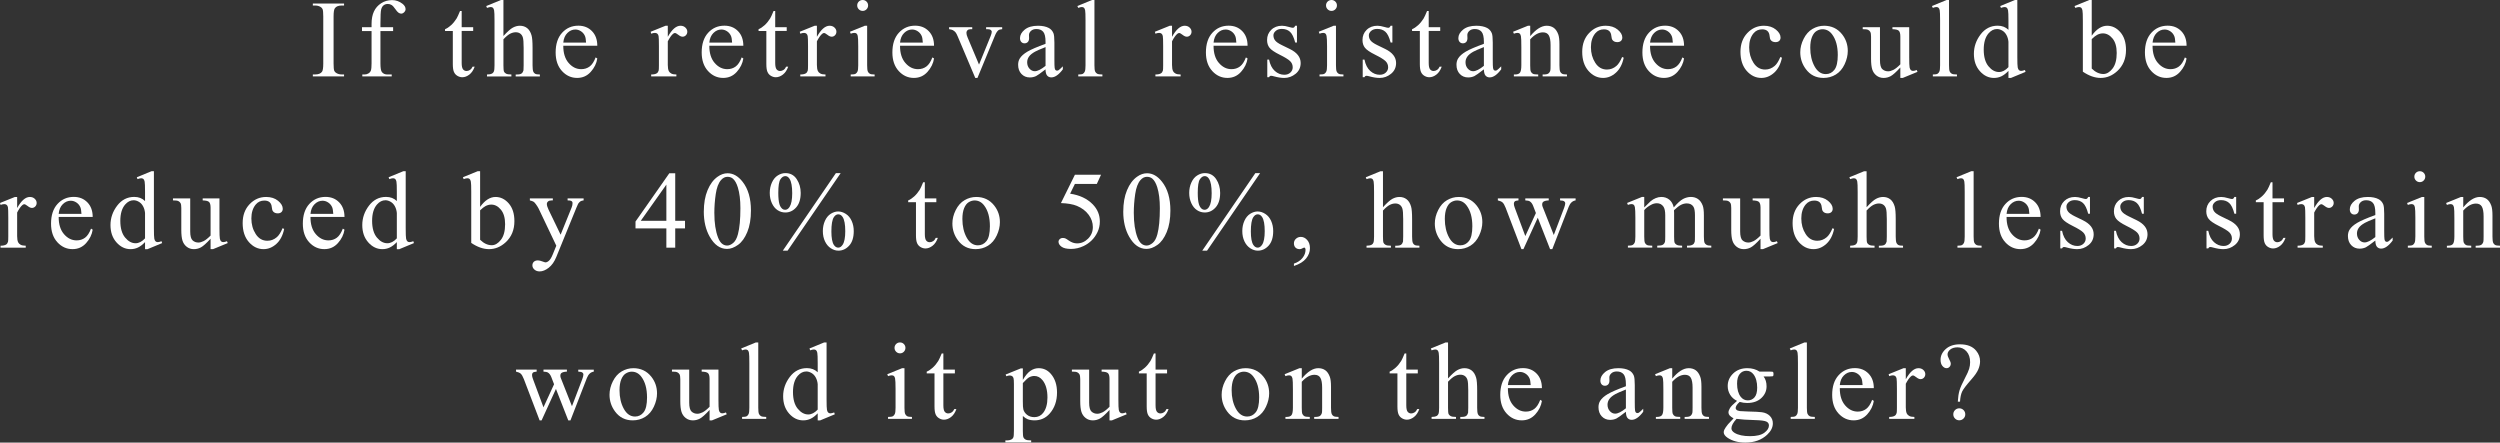 <?xml version="1.0" encoding="UTF-8"?>
<svg xmlns="http://www.w3.org/2000/svg" version="1.1" viewBox="0 0 408.837 72.383">
  <rect x="0" y="0" width="408.837" height="72.383" fill="#333333" stroke="none"/>
  <!-- Generator: Adobe Illustrator 28.7.10, SVG Export Plug-In . SVG Version: 1.2.0 Build 236)  -->
  <g>
    <g id="_レイヤー_1" data-name="レイヤー_1">
      <g>
        <path d="M56.266,12.173v.325h-5.106v-.325h.422c.492,0,.85-.144,1.072-.431.141-.188.211-.639.211-1.354V2.689c0-.604-.038-1.002-.114-1.195-.059-.146-.179-.272-.36-.378-.258-.141-.527-.211-.809-.211h-.422v-.325h5.106v.325h-.431c-.486,0-.841.144-1.063.431-.146.188-.22.639-.22,1.354v7.699c0,.604.038,1.002.114,1.195.059.146.182.272.369.378.252.141.519.211.8.211h.431Z" fill="#fff"/>
        <path d="M62.214,5.08v5.291c0,.75.082,1.225.246,1.424.217.258.507.387.87.387h.729v.316h-4.808v-.316h.36c.234,0,.448-.059.642-.176s.327-.275.4-.475.11-.586.11-1.16v-5.291h-1.564v-.633h1.564v-.527c0-.803.129-1.482.387-2.039s.652-1.007,1.182-1.35,1.126-.514,1.789-.514c.615,0,1.181.199,1.696.598.34.264.51.56.51.888,0,.176-.076.341-.229.496-.152.155-.316.233-.492.233-.135,0-.277-.049-.426-.146s-.333-.304-.549-.624c-.217-.319-.416-.534-.598-.646s-.384-.167-.606-.167c-.27,0-.498.071-.686.215-.188.144-.322.366-.404.668-.082.302-.123,1.08-.123,2.334v.58h2.074v.633h-2.074Z" fill="#fff"/>
        <path d="M75.5,1.802v2.646h1.881v.615h-1.881v5.221c0,.521.075.873.224,1.055s.341.272.576.272c.193,0,.381-.061.562-.181.182-.12.322-.297.422-.531h.343c-.205.574-.495,1.006-.87,1.296s-.762.436-1.16.436c-.27,0-.533-.075-.791-.225s-.448-.363-.571-.642c-.123-.278-.185-.707-.185-1.287v-5.414h-1.274v-.29c.322-.129.652-.348.989-.655s.637-.672.901-1.094c.135-.223.322-.63.562-1.222h.272Z" fill="#fff"/>
        <path d="M82.328,0v5.889c.65-.715,1.166-1.174,1.547-1.376s.762-.303,1.143-.303c.457,0,.85.126,1.178.378s.571.647.729,1.187c.111.375.167,1.061.167,2.057v2.848c0,.51.041.858.123,1.046.059.141.158.252.299.334s.398.123.773.123v.316h-3.955v-.316h.185c.375,0,.636-.058.782-.172s.249-.282.308-.505c.018-.094.026-.369.026-.826v-2.848c0-.879-.045-1.456-.136-1.731s-.236-.482-.435-.62c-.199-.137-.439-.206-.721-.206-.287,0-.586.076-.896.229s-.683.46-1.116.923v4.254c0,.551.031.894.092,1.028s.176.247.343.338c.167.091.456.137.866.137v.316h-3.99v-.316c.357,0,.639-.056.844-.167.117-.059.211-.17.281-.334s.105-.498.105-1.002V3.393c0-.92-.022-1.485-.066-1.696s-.111-.354-.202-.431-.212-.114-.365-.114c-.123,0-.322.047-.598.141l-.123-.308,2.408-.984h.404Z" fill="#fff"/>
        <path d="M92.117,7.479c-.006,1.195.284,2.133.87,2.812s1.274,1.02,2.065,1.02c.527,0,.986-.146,1.375-.436s.716-.786.98-1.489l.272.176c-.123.803-.48,1.533-1.072,2.192s-1.333.989-2.224.989c-.967,0-1.794-.377-2.483-1.13-.688-.752-1.033-1.765-1.033-3.036,0-1.377.353-2.451,1.059-3.222.706-.77,1.592-1.155,2.659-1.155.902,0,1.644.297,2.224.892.58.595.87,1.391.87,2.387h-5.563ZM92.117,6.97h3.727c-.029-.516-.091-.879-.185-1.09-.146-.328-.365-.586-.655-.773s-.593-.281-.91-.281c-.486,0-.921.188-1.305.566s-.608.904-.672,1.578Z" fill="#fff"/>
        <path d="M109.208,4.21v1.811c.674-1.207,1.365-1.811,2.074-1.811.322,0,.589.098.8.294.211.197.316.424.316.682,0,.229-.076.422-.229.58s-.334.237-.545.237c-.205,0-.435-.102-.69-.304s-.444-.303-.567-.303c-.105,0-.22.059-.343.176-.264.24-.536.636-.817,1.187v3.858c0,.445.056.782.167,1.011.076.158.211.29.404.396s.472.158.835.158v.316h-4.122v-.316c.41,0,.715-.064.914-.193.146-.094.249-.243.308-.448.029-.1.044-.384.044-.853v-3.12c0-.938-.019-1.496-.057-1.675-.038-.179-.108-.309-.211-.391s-.23-.123-.382-.123c-.182,0-.387.044-.615.132l-.088-.316,2.435-.984h.369Z" fill="#fff"/>
        <path d="M116,7.479c-.006,1.195.284,2.133.87,2.812s1.274,1.02,2.065,1.02c.527,0,.986-.146,1.375-.436s.716-.786.98-1.489l.272.176c-.123.803-.48,1.533-1.072,2.192s-1.333.989-2.224.989c-.967,0-1.794-.377-2.483-1.13-.688-.752-1.033-1.765-1.033-3.036,0-1.377.353-2.451,1.059-3.222.706-.77,1.592-1.155,2.659-1.155.902,0,1.644.297,2.224.892.58.595.87,1.391.87,2.387h-5.563ZM116,6.97h3.727c-.029-.516-.091-.879-.185-1.09-.146-.328-.365-.586-.655-.773s-.593-.281-.91-.281c-.486,0-.921.188-1.305.566s-.608.904-.672,1.578Z" fill="#fff"/>
        <path d="M126.774,1.802v2.646h1.881v.615h-1.881v5.221c0,.521.075.873.224,1.055s.341.272.576.272c.193,0,.381-.061.562-.181.182-.12.322-.297.422-.531h.343c-.205.574-.495,1.006-.87,1.296s-.762.436-1.16.436c-.27,0-.533-.075-.791-.225s-.448-.363-.571-.642c-.123-.278-.185-.707-.185-1.287v-5.414h-1.274v-.29c.322-.129.652-.348.989-.655s.637-.672.901-1.094c.135-.223.322-.63.562-1.222h.272Z" fill="#fff"/>
        <path d="M133.592,4.21v1.811c.674-1.207,1.365-1.811,2.074-1.811.322,0,.589.098.8.294.211.197.316.424.316.682,0,.229-.076.422-.229.58s-.334.237-.545.237c-.205,0-.435-.102-.69-.304s-.444-.303-.567-.303c-.105,0-.22.059-.343.176-.264.24-.536.636-.817,1.187v3.858c0,.445.056.782.167,1.011.076.158.211.29.404.396s.472.158.835.158v.316h-4.122v-.316c.41,0,.715-.064.914-.193.146-.094.249-.243.308-.448.029-.1.044-.384.044-.853v-3.12c0-.938-.019-1.496-.057-1.675-.038-.179-.108-.309-.211-.391s-.23-.123-.382-.123c-.182,0-.387.044-.615.132l-.088-.316,2.435-.984h.369Z" fill="#fff"/>
        <path d="M141.808,4.21v6.469c0,.504.037.839.11,1.006s.182.292.325.374.406.123.787.123v.316h-3.911v-.316c.393,0,.656-.038.791-.114s.242-.202.321-.378.119-.513.119-1.011v-3.103c0-.873-.026-1.438-.079-1.696-.041-.188-.105-.318-.193-.392-.088-.073-.208-.109-.36-.109-.164,0-.363.044-.598.132l-.123-.316,2.426-.984h.387ZM141.079,0c.246,0,.456.086.628.259.173.173.259.383.259.629s-.086.457-.259.633-.382.264-.628.264-.457-.088-.633-.264-.264-.387-.264-.633.086-.456.259-.629c.173-.172.385-.259.637-.259Z" fill="#fff"/>
        <path d="M147.186,7.479c-.006,1.195.284,2.133.87,2.812s1.274,1.02,2.065,1.02c.527,0,.986-.146,1.375-.436s.716-.786.98-1.489l.272.176c-.123.803-.48,1.533-1.072,2.192s-1.333.989-2.224.989c-.967,0-1.794-.377-2.483-1.13-.688-.752-1.033-1.765-1.033-3.036,0-1.377.353-2.451,1.059-3.222.706-.77,1.592-1.155,2.659-1.155.902,0,1.644.297,2.224.892.58.595.87,1.391.87,2.387h-5.563ZM147.186,6.97h3.727c-.029-.516-.091-.879-.185-1.09-.146-.328-.365-.586-.655-.773s-.593-.281-.91-.281c-.486,0-.921.188-1.305.566s-.608.904-.672,1.578Z" fill="#fff"/>
        <path d="M155.208,4.447h3.788v.325h-.246c-.229,0-.403.056-.523.167s-.18.261-.18.448c0,.205.062.448.185.729l1.872,4.447,1.881-4.614c.135-.328.202-.577.202-.747,0-.082-.023-.149-.07-.202-.064-.088-.146-.148-.246-.181-.1-.032-.302-.048-.606-.048v-.325h2.628v.325c-.305.023-.516.085-.633.185-.205.176-.39.469-.554.879l-2.856,6.908h-.36l-2.874-6.794c-.129-.316-.252-.544-.369-.682-.117-.137-.267-.253-.448-.347-.1-.053-.296-.103-.589-.149v-.325Z" fill="#fff"/>
        <path d="M170.983,11.338c-.826.639-1.345,1.008-1.556,1.107-.316.146-.653.22-1.011.22-.557,0-1.015-.19-1.375-.571s-.541-.882-.541-1.503c0-.393.088-.732.264-1.02.24-.398.658-.773,1.252-1.125s1.583-.779,2.966-1.283v-.316c0-.803-.127-1.354-.382-1.652s-.625-.448-1.112-.448c-.369,0-.662.1-.879.299-.223.199-.334.428-.334.686l.018.51c0,.27-.069.478-.207.624s-.318.22-.541.22c-.217,0-.394-.076-.532-.229s-.207-.36-.207-.624c0-.504.258-.967.773-1.389s1.239-.633,2.171-.633c.715,0,1.301.12,1.758.36.346.182.601.466.765.853.105.252.158.768.158,1.547v2.733c0,.768.015,1.238.044,1.41.029.173.078.289.145.348s.145.088.233.088c.094,0,.176-.021.246-.062.123-.076.36-.29.712-.642v.492c-.656.879-1.283,1.318-1.881,1.318-.287,0-.516-.1-.686-.299-.17-.199-.258-.539-.264-1.02ZM170.983,10.767v-3.067c-.885.352-1.456.601-1.714.747-.463.258-.794.527-.993.809s-.299.589-.299.923c0,.422.126.772.378,1.05.252.278.542.418.87.418.445,0,1.031-.293,1.758-.879Z" fill="#fff"/>
        <path d="M178.979,0v10.679c0,.504.037.838.11,1.002s.186.289.338.373c.152.085.437.128.853.128v.316h-3.946v-.316c.369,0,.621-.038.756-.114s.24-.202.316-.378.114-.513.114-1.011V3.366c0-.908-.021-1.467-.062-1.675-.041-.208-.107-.35-.198-.426s-.207-.114-.347-.114c-.152,0-.346.047-.58.141l-.149-.308,2.399-.984h.396Z" fill="#fff"/>
        <path d="M191.667,4.21v1.811c.674-1.207,1.365-1.811,2.074-1.811.322,0,.589.098.8.294.211.197.316.424.316.682,0,.229-.076.422-.229.58s-.334.237-.545.237c-.205,0-.435-.102-.69-.304s-.444-.303-.567-.303c-.105,0-.22.059-.343.176-.264.24-.536.636-.817,1.187v3.858c0,.445.056.782.167,1.011.076.158.211.29.404.396s.472.158.835.158v.316h-4.122v-.316c.41,0,.715-.064.914-.193.146-.094.249-.243.308-.448.029-.1.044-.384.044-.853v-3.12c0-.938-.019-1.496-.057-1.675-.038-.179-.108-.309-.211-.391s-.23-.123-.382-.123c-.182,0-.387.044-.615.132l-.088-.316,2.435-.984h.369Z" fill="#fff"/>
        <path d="M198.459,7.479c-.006,1.195.284,2.133.87,2.812s1.274,1.02,2.065,1.02c.527,0,.986-.146,1.375-.436s.716-.786.98-1.489l.272.176c-.123.803-.48,1.533-1.072,2.192s-1.333.989-2.224.989c-.967,0-1.794-.377-2.483-1.13-.688-.752-1.033-1.765-1.033-3.036,0-1.377.353-2.451,1.059-3.222.706-.77,1.592-1.155,2.659-1.155.902,0,1.644.297,2.224.892.58.595.87,1.391.87,2.387h-5.563ZM198.459,6.97h3.727c-.029-.516-.091-.879-.185-1.09-.146-.328-.365-.586-.655-.773s-.593-.281-.91-.281c-.486,0-.921.188-1.305.566s-.608.904-.672,1.578Z" fill="#fff"/>
        <path d="M212.099,4.21v2.742h-.29c-.223-.861-.509-1.447-.857-1.758s-.792-.466-1.331-.466c-.41,0-.741.108-.993.325s-.378.457-.378.721c0,.328.094.609.281.844.182.24.551.495,1.107.765l1.283.624c1.189.58,1.784,1.345,1.784,2.294,0,.732-.277,1.322-.831,1.771s-1.173.673-1.858.673c-.492,0-1.055-.088-1.688-.264-.193-.059-.352-.088-.475-.088-.135,0-.24.076-.316.229h-.29v-2.874h.29c.164.82.478,1.438.94,1.854s.981.624,1.556.624c.404,0,.733-.119.988-.356s.383-.522.383-.856c0-.404-.143-.744-.427-1.02s-.851-.624-1.7-1.046-1.406-.803-1.67-1.143c-.264-.334-.396-.756-.396-1.266,0-.662.227-1.216.681-1.661s1.042-.668,1.763-.668c.316,0,.7.067,1.151.202.299.088.498.132.598.132.094,0,.167-.021.22-.062s.114-.132.185-.272h.29Z" fill="#fff"/>
        <path d="M218.478,4.21v6.469c0,.504.036.839.109,1.006s.182.292.325.374.406.123.787.123v.316h-3.911v-.316c.393,0,.656-.038.791-.114s.241-.202.32-.378.119-.513.119-1.011v-3.103c0-.873-.026-1.438-.079-1.696-.041-.188-.105-.318-.193-.392-.088-.073-.208-.109-.36-.109-.164,0-.363.044-.598.132l-.123-.316,2.426-.984h.387ZM217.748,0c.246,0,.455.086.628.259.173.173.26.383.26.629s-.087.457-.26.633-.382.264-.628.264-.457-.088-.633-.264-.264-.387-.264-.633.086-.456.259-.629c.173-.172.386-.259.638-.259Z" fill="#fff"/>
        <path d="M227.704,4.21v2.742h-.29c-.223-.861-.509-1.447-.857-1.758s-.792-.466-1.331-.466c-.41,0-.741.108-.993.325s-.378.457-.378.721c0,.328.094.609.281.844.182.24.551.495,1.107.765l1.283.624c1.189.58,1.784,1.345,1.784,2.294,0,.732-.277,1.322-.831,1.771s-1.173.673-1.858.673c-.492,0-1.055-.088-1.688-.264-.193-.059-.352-.088-.475-.088-.135,0-.24.076-.316.229h-.29v-2.874h.29c.164.82.478,1.438.94,1.854s.981.624,1.556.624c.404,0,.733-.119.988-.356s.383-.522.383-.856c0-.404-.143-.744-.427-1.02s-.851-.624-1.7-1.046-1.406-.803-1.67-1.143c-.264-.334-.396-.756-.396-1.266,0-.662.227-1.216.681-1.661s1.042-.668,1.763-.668c.316,0,.7.067,1.151.202.299.088.498.132.598.132.094,0,.167-.021.22-.062s.114-.132.185-.272h.29Z" fill="#fff"/>
        <path d="M233.644,1.802v2.646h1.881v.615h-1.881v5.221c0,.521.075.873.225,1.055s.341.272.575.272c.193,0,.381-.061.562-.181.182-.12.322-.297.422-.531h.343c-.205.574-.495,1.006-.87,1.296s-.762.436-1.16.436c-.27,0-.533-.075-.791-.225s-.448-.363-.571-.642c-.123-.278-.185-.707-.185-1.287v-5.414h-1.274v-.29c.322-.129.652-.348.989-.655s.637-.672.9-1.094c.135-.223.322-.63.562-1.222h.272Z" fill="#fff"/>
        <path d="M242.668,11.338c-.826.639-1.345,1.008-1.556,1.107-.316.146-.653.22-1.011.22-.557,0-1.015-.19-1.375-.571s-.541-.882-.541-1.503c0-.393.088-.732.264-1.02.24-.398.658-.773,1.253-1.125s1.583-.779,2.966-1.283v-.316c0-.803-.127-1.354-.382-1.652s-.626-.448-1.112-.448c-.369,0-.662.1-.879.299-.223.199-.334.428-.334.686l.018.51c0,.27-.068.478-.206.624s-.318.22-.541.22c-.217,0-.394-.076-.531-.229s-.207-.36-.207-.624c0-.504.258-.967.773-1.389s1.239-.633,2.171-.633c.715,0,1.301.12,1.758.36.346.182.601.466.765.853.105.252.158.768.158,1.547v2.733c0,.768.015,1.238.044,1.41.029.173.078.289.146.348s.145.088.232.088c.094,0,.176-.021.246-.062.123-.076.36-.29.712-.642v.492c-.656.879-1.283,1.318-1.881,1.318-.287,0-.516-.1-.686-.299-.17-.199-.258-.539-.264-1.02ZM242.668,10.767v-3.067c-.885.352-1.456.601-1.714.747-.463.258-.794.527-.993.809s-.299.589-.299.923c0,.422.126.772.378,1.05.252.278.542.418.87.418.445,0,1.031-.293,1.758-.879Z" fill="#fff"/>
        <path d="M250.243,5.915c.943-1.137,1.843-1.705,2.698-1.705.439,0,.817.109,1.134.329s.568.582.756,1.086c.129.352.193.891.193,1.617v3.437c0,.51.041.855.123,1.037.064.146.168.261.312.343s.409.123.796.123v.316h-3.981v-.316h.167c.375,0,.637-.058.786-.172s.254-.282.312-.505c.023-.088.035-.363.035-.826v-3.296c0-.732-.096-1.265-.286-1.596-.19-.331-.511-.496-.962-.496-.697,0-1.392.381-2.083,1.143v4.245c0,.545.032.882.097,1.011.082.17.194.294.338.373s.436.119.875.119v.316h-3.981v-.316h.176c.41,0,.687-.104.83-.312.144-.208.216-.604.216-1.19v-2.988c0-.967-.022-1.556-.066-1.767s-.111-.354-.202-.431-.212-.114-.364-.114c-.164,0-.36.044-.589.132l-.132-.316,2.426-.984h.378v1.705Z" fill="#fff"/>
        <path d="M265.534,9.439c-.217,1.061-.642,1.876-1.274,2.447s-1.333.857-2.101.857c-.914,0-1.711-.384-2.391-1.151s-1.02-1.805-1.02-3.111c0-1.266.376-2.294,1.129-3.085s1.657-1.187,2.712-1.187c.791,0,1.441.209,1.951.628.51.419.765.854.765,1.306,0,.223-.072.403-.216.54-.144.138-.344.207-.602.207-.346,0-.606-.111-.782-.334-.1-.123-.166-.357-.198-.703s-.15-.609-.355-.791c-.205-.176-.489-.264-.853-.264-.586,0-1.058.217-1.415.65-.475.574-.712,1.333-.712,2.276,0,.961.235,1.809.707,2.544.472.735,1.109,1.104,1.912,1.104.574,0,1.09-.196,1.547-.589.322-.27.636-.759.94-1.468l.255.123Z" fill="#fff"/>
        <path d="M269.839,7.479c-.006,1.195.284,2.133.87,2.812s1.274,1.02,2.065,1.02c.527,0,.985-.146,1.375-.436s.717-.786.98-1.489l.272.176c-.123.803-.48,1.533-1.072,2.192s-1.333.989-2.224.989c-.967,0-1.795-.377-2.483-1.13-.688-.752-1.032-1.765-1.032-3.036,0-1.377.353-2.451,1.059-3.222.706-.77,1.593-1.155,2.659-1.155.902,0,1.644.297,2.224.892.58.595.87,1.391.87,2.387h-5.563ZM269.839,6.97h3.727c-.029-.516-.091-.879-.185-1.09-.146-.328-.365-.586-.655-.773s-.593-.281-.909-.281c-.486,0-.922.188-1.306.566s-.607.904-.672,1.578Z" fill="#fff"/>
        <path d="M291.412,9.439c-.217,1.061-.642,1.876-1.274,2.447s-1.333.857-2.101.857c-.914,0-1.711-.384-2.391-1.151s-1.02-1.805-1.02-3.111c0-1.266.376-2.294,1.129-3.085s1.657-1.187,2.712-1.187c.791,0,1.441.209,1.951.628.51.419.765.854.765,1.306,0,.223-.072.403-.215.54-.145.138-.345.207-.603.207-.346,0-.606-.111-.782-.334-.1-.123-.166-.357-.197-.703-.033-.346-.151-.609-.356-.791-.205-.176-.489-.264-.853-.264-.586,0-1.058.217-1.415.65-.475.574-.712,1.333-.712,2.276,0,.961.235,1.809.707,2.544.472.735,1.109,1.104,1.912,1.104.574,0,1.09-.196,1.547-.589.322-.27.636-.759.94-1.468l.255.123Z" fill="#fff"/>
        <path d="M298.301,4.21c1.219,0,2.197.463,2.936,1.389.627.791.94,1.699.94,2.725,0,.721-.173,1.45-.519,2.188s-.822,1.295-1.428,1.67c-.607.375-1.282.562-2.026.562-1.213,0-2.177-.483-2.892-1.45-.604-.814-.905-1.729-.905-2.742,0-.738.183-1.473.55-2.202.365-.729.848-1.269,1.445-1.617.598-.348,1.23-.522,1.898-.522ZM298.028,4.781c-.311,0-.623.092-.937.276s-.566.509-.76.972-.29,1.058-.29,1.784c0,1.172.233,2.183.698,3.032.467.85,1.08,1.274,1.842,1.274.568,0,1.037-.234,1.406-.703s.554-1.274.554-2.417c0-1.43-.308-2.555-.923-3.375-.416-.562-.946-.844-1.591-.844Z" fill="#fff"/>
        <path d="M312.221,4.447v4.878c0,.932.022,1.501.065,1.709.045.208.115.354.211.436.098.082.21.123.339.123.182,0,.387-.05.615-.149l.123.308-2.408.993h-.396v-1.705c-.691.75-1.219,1.222-1.582,1.415s-.747.29-1.151.29c-.451,0-.843-.131-1.173-.392-.332-.26-.562-.596-.69-1.006s-.193-.99-.193-1.74v-3.595c0-.381-.041-.645-.123-.791s-.204-.26-.364-.339c-.162-.079-.453-.115-.875-.109v-.325h2.821v5.388c0,.75.13,1.242.392,1.477.26.234.575.352.944.352.252,0,.537-.079.856-.237s.699-.46,1.139-.905v-4.562c0-.457-.084-.766-.25-.928-.168-.161-.515-.247-1.042-.259v-.325h2.742Z" fill="#fff"/>
        <path d="M318.732,0v10.679c0,.504.036.838.11,1.002.072.164.186.289.338.373.152.085.437.128.853.128v.316h-3.946v-.316c.369,0,.621-.038.756-.114s.24-.202.316-.378.114-.513.114-1.011V3.366c0-.908-.021-1.467-.062-1.675-.041-.208-.107-.35-.197-.426-.092-.076-.207-.114-.348-.114-.152,0-.346.047-.58.141l-.149-.308,2.399-.984h.396Z" fill="#fff"/>
        <path d="M328.451,11.593c-.393.41-.776.704-1.151.883s-.779.269-1.213.269c-.879,0-1.646-.368-2.303-1.104-.656-.735-.984-1.68-.984-2.834s.363-2.211,1.09-3.169,1.661-1.437,2.804-1.437c.709,0,1.295.226,1.758.677v-1.485c0-.92-.022-1.485-.065-1.696-.045-.211-.113-.354-.207-.431s-.211-.114-.352-.114c-.152,0-.354.047-.606.141l-.114-.308,2.399-.984h.396v9.308c0,.943.021,1.519.066,1.727.043.208.113.354.211.436.096.082.209.123.338.123.158,0,.369-.05.633-.149l.097.308-2.391.993h-.404v-1.151ZM328.451,10.978v-4.148c-.035-.398-.141-.762-.316-1.09s-.409-.576-.698-.743c-.291-.167-.573-.25-.849-.25-.516,0-.976.231-1.38.694-.533.609-.8,1.5-.8,2.672,0,1.184.258,2.09.773,2.72.516.63,1.09.945,1.723.945.533,0,1.049-.267,1.547-.8Z" fill="#fff"/>
        <path d="M342.07,5.836c.779-1.084,1.62-1.626,2.522-1.626.826,0,1.547.353,2.162,1.059.615.707.923,1.672.923,2.896,0,1.43-.475,2.581-1.424,3.454-.814.75-1.723,1.125-2.725,1.125-.469,0-.944-.085-1.429-.255-.482-.17-.977-.425-1.48-.765V3.384c0-.914-.021-1.477-.066-1.688-.043-.211-.112-.354-.206-.431s-.211-.114-.352-.114c-.164,0-.369.047-.615.141l-.123-.308,2.417-.984h.396v5.836ZM342.07,6.398v4.816c.299.293.607.514.927.663s.646.225.98.225c.533,0,1.029-.293,1.49-.879.459-.586.689-1.438.689-2.558,0-1.031-.23-1.824-.689-2.378-.461-.554-.983-.83-1.569-.83-.311,0-.621.079-.932.237-.234.117-.533.352-.896.703Z" fill="#fff"/>
        <path d="M352.018,7.479c-.006,1.195.284,2.133.87,2.812s1.274,1.02,2.065,1.02c.527,0,.985-.146,1.375-.436s.717-.786.98-1.489l.272.176c-.123.803-.48,1.533-1.072,2.192s-1.333.989-2.224.989c-.967,0-1.795-.377-2.482-1.13-.689-.752-1.033-1.765-1.033-3.036,0-1.377.353-2.451,1.059-3.222.706-.77,1.593-1.155,2.659-1.155.902,0,1.644.297,2.224.892.58.595.87,1.391.87,2.387h-5.563ZM352.018,6.97h3.727c-.029-.516-.091-.879-.185-1.09-.146-.328-.364-.586-.655-.773-.289-.188-.593-.281-.909-.281-.486,0-.922.188-1.306.566s-.607.904-.672,1.578Z" fill="#fff"/>
        <path d="M2.804,32.21v1.811c.674-1.207,1.365-1.811,2.074-1.811.322,0,.589.098.8.294.211.197.316.424.316.682,0,.229-.076.422-.229.58s-.334.237-.545.237c-.205,0-.435-.102-.69-.304s-.444-.303-.567-.303c-.105,0-.22.059-.343.176-.264.24-.536.636-.817,1.187v3.858c0,.445.056.782.167,1.011.076.158.211.29.404.396s.472.158.835.158v.316H.088v-.316c.41,0,.715-.064.914-.193.146-.094.249-.243.308-.448.029-.1.044-.384.044-.853v-3.12c0-.938-.019-1.496-.057-1.675-.038-.179-.108-.309-.211-.391s-.23-.123-.382-.123c-.182,0-.387.044-.615.132l-.088-.316,2.435-.984h.369Z" fill="#fff"/>
        <path d="M9.596,35.479c-.006,1.195.284,2.133.87,2.812s1.274,1.02,2.065,1.02c.527,0,.986-.146,1.375-.436s.716-.786.98-1.489l.272.176c-.123.803-.48,1.533-1.072,2.192s-1.333.989-2.224.989c-.967,0-1.794-.377-2.483-1.13s-1.033-1.765-1.033-3.036c0-1.377.353-2.451,1.059-3.222.706-.77,1.592-1.155,2.659-1.155.902,0,1.644.297,2.224.892.58.595.87,1.391.87,2.387h-5.563ZM9.596,34.97h3.727c-.029-.516-.091-.879-.185-1.09-.146-.328-.365-.586-.655-.773s-.593-.281-.91-.281c-.486,0-.921.188-1.305.566s-.608.904-.672,1.578Z" fill="#fff"/>
        <path d="M23.718,39.593c-.393.41-.776.704-1.151.883s-.779.269-1.213.269c-.879,0-1.646-.368-2.303-1.104s-.984-1.68-.984-2.834.363-2.211,1.09-3.169,1.661-1.437,2.804-1.437c.709,0,1.295.226,1.758.677v-1.485c0-.92-.022-1.485-.066-1.696s-.113-.354-.207-.431-.211-.114-.352-.114c-.152,0-.354.047-.606.141l-.114-.308,2.399-.984h.396v9.308c0,.943.022,1.519.066,1.727s.114.354.211.436.209.123.338.123c.158,0,.369-.05.633-.149l.097.308-2.391.993h-.404v-1.151ZM23.718,38.978v-4.148c-.035-.398-.141-.762-.316-1.09s-.409-.576-.699-.743-.573-.25-.848-.25c-.516,0-.976.231-1.38.694-.533.609-.8,1.5-.8,2.672,0,1.184.258,2.09.773,2.72s1.09.945,1.723.945c.533,0,1.049-.267,1.547-.8Z" fill="#fff"/>
        <path d="M35.889,32.447v4.878c0,.932.022,1.501.066,1.709s.114.354.211.436.209.123.338.123c.182,0,.387-.05.615-.149l.123.308-2.408.993h-.396v-1.705c-.691.75-1.219,1.222-1.582,1.415s-.747.29-1.151.29c-.451,0-.842-.131-1.173-.392s-.561-.596-.69-1.006-.193-.99-.193-1.74v-3.595c0-.381-.041-.645-.123-.791s-.204-.26-.365-.339-.453-.115-.875-.109v-.325h2.821v5.388c0,.75.13,1.242.391,1.477s.576.352.945.352c.252,0,.538-.079.857-.237s.699-.46,1.138-.905v-4.562c0-.457-.083-.766-.25-.928-.167-.161-.514-.247-1.042-.259v-.325h2.742Z" fill="#fff"/>
        <path d="M46.47,37.439c-.217,1.061-.642,1.876-1.274,2.447s-1.333.857-2.101.857c-.914,0-1.711-.384-2.391-1.151s-1.02-1.805-1.02-3.111c0-1.266.376-2.294,1.129-3.085s1.657-1.187,2.711-1.187c.791,0,1.441.209,1.951.628.51.419.765.854.765,1.306,0,.223-.072.403-.215.54-.144.138-.344.207-.602.207-.346,0-.606-.111-.782-.334-.1-.123-.166-.357-.198-.703s-.151-.609-.356-.791c-.205-.176-.489-.264-.853-.264-.586,0-1.058.217-1.415.65-.475.574-.712,1.333-.712,2.276,0,.961.236,1.809.708,2.544s1.109,1.104,1.912,1.104c.574,0,1.09-.196,1.547-.589.322-.27.636-.759.94-1.468l.255.123Z" fill="#fff"/>
        <path d="M50.774,35.479c-.006,1.195.284,2.133.87,2.812s1.274,1.02,2.065,1.02c.527,0,.986-.146,1.375-.436s.716-.786.98-1.489l.272.176c-.123.803-.48,1.533-1.072,2.192s-1.333.989-2.224.989c-.967,0-1.794-.377-2.483-1.13s-1.033-1.765-1.033-3.036c0-1.377.353-2.451,1.059-3.222.706-.77,1.592-1.155,2.659-1.155.902,0,1.644.297,2.224.892.58.595.87,1.391.87,2.387h-5.563ZM50.774,34.97h3.727c-.029-.516-.091-.879-.185-1.09-.146-.328-.365-.586-.655-.773s-.593-.281-.91-.281c-.486,0-.921.188-1.305.566s-.608.904-.672,1.578Z" fill="#fff"/>
        <path d="M64.896,39.593c-.393.41-.776.704-1.151.883s-.779.269-1.213.269c-.879,0-1.646-.368-2.303-1.104s-.984-1.68-.984-2.834.363-2.211,1.09-3.169,1.661-1.437,2.804-1.437c.709,0,1.295.226,1.758.677v-1.485c0-.92-.022-1.485-.066-1.696s-.113-.354-.207-.431-.211-.114-.352-.114c-.152,0-.354.047-.606.141l-.114-.308,2.399-.984h.396v9.308c0,.943.022,1.519.066,1.727s.114.354.211.436.209.123.338.123c.158,0,.369-.05.633-.149l.097.308-2.391.993h-.404v-1.151ZM64.896,38.978v-4.148c-.035-.398-.141-.762-.316-1.09s-.409-.576-.699-.743-.573-.25-.848-.25c-.516,0-.976.231-1.38.694-.533.609-.8,1.5-.8,2.672,0,1.184.258,2.09.773,2.72s1.09.945,1.723.945c.533,0,1.049-.267,1.547-.8Z" fill="#fff"/>
        <path d="M78.516,33.836c.779-1.084,1.62-1.626,2.522-1.626.826,0,1.547.353,2.162,1.059.615.707.923,1.672.923,2.896,0,1.43-.475,2.581-1.424,3.454-.814.75-1.723,1.125-2.725,1.125-.469,0-.945-.085-1.428-.255s-.977-.425-1.481-.765v-8.341c0-.914-.022-1.477-.066-1.688s-.113-.354-.207-.431-.211-.114-.352-.114c-.164,0-.369.047-.615.141l-.123-.308,2.417-.984h.396v5.836ZM78.516,34.398v4.816c.299.293.608.514.927.663s.646.225.98.225c.533,0,1.03-.293,1.49-.879s.69-1.438.69-2.558c0-1.031-.23-1.824-.69-2.378s-.983-.83-1.569-.83c-.311,0-.621.079-.932.237-.234.117-.533.352-.896.703Z" fill="#fff"/>
        <path d="M86.653,32.447h3.753v.325h-.185c-.264,0-.461.057-.593.171s-.198.257-.198.427c0,.229.097.545.29.949l1.96,4.061,1.802-4.447c.1-.24.149-.478.149-.712,0-.105-.021-.185-.062-.237-.047-.064-.12-.116-.22-.154-.1-.038-.275-.057-.527-.057v-.325h2.619v.325c-.217.023-.384.07-.501.141s-.246.202-.387.396c-.053.082-.152.308-.299.677l-3.278,8.033c-.316.779-.731,1.368-1.244,1.767s-1.006.598-1.481.598c-.346,0-.63-.1-.853-.299s-.334-.428-.334-.686c0-.246.081-.444.242-.594s.382-.224.664-.224c.193,0,.457.064.791.193.234.088.381.132.439.132.176,0,.368-.091.576-.272s.417-.533.628-1.055l.571-1.397-2.892-6.073c-.088-.182-.229-.407-.422-.677-.146-.205-.267-.343-.36-.413-.135-.094-.352-.176-.65-.246v-.325Z" fill="#fff"/>
        <path d="M112.023,36.104v1.248h-1.6v3.146h-1.45v-3.146h-5.045v-1.125l5.528-7.893h.967v7.77h1.6ZM108.974,36.104v-5.915l-4.184,5.915h4.184Z" fill="#fff"/>
        <path d="M115.098,34.609c0-1.359.205-2.53.615-3.512.41-.981.955-1.712,1.635-2.192.527-.381,1.072-.571,1.635-.571.914,0,1.734.466,2.461,1.397.908,1.154,1.362,2.719,1.362,4.693,0,1.383-.199,2.558-.598,3.524s-.907,1.668-1.525,2.104-1.214.655-1.789.655c-1.137,0-2.083-.671-2.839-2.013-.639-1.131-.958-2.493-.958-4.087ZM116.821,34.829c0,1.641.202,2.979.606,4.017.334.873.832,1.31,1.494,1.31.316,0,.645-.143.984-.427s.598-.76.773-1.428c.27-1.008.404-2.429.404-4.263,0-1.359-.141-2.493-.422-3.401-.211-.674-.483-1.151-.817-1.433-.24-.193-.53-.29-.87-.29-.398,0-.753.179-1.063.536-.422.486-.709,1.251-.861,2.294s-.229,2.071-.229,3.085Z" fill="#fff"/>
        <path d="M128.447,28.308c.791,0,1.405.328,1.841.984s.655,1.409.655,2.259c0,1.02-.246,1.808-.738,2.364s-1.084.835-1.775.835c-.463,0-.888-.128-1.274-.383s-.696-.634-.927-1.138-.347-1.063-.347-1.679.117-1.183.352-1.701.555-.905.962-1.16.825-.382,1.252-.382ZM128.42,28.8c-.299,0-.564.176-.795.527s-.347,1.09-.347,2.215c0,.814.064,1.436.193,1.863.1.322.255.571.466.747.123.105.275.158.457.158.281,0,.521-.152.721-.457.293-.451.439-1.204.439-2.259,0-1.113-.144-1.896-.431-2.347-.188-.299-.422-.448-.703-.448ZM137.482,28.308l-8.684,12.683h-.782l8.684-12.683h.782ZM137.078,34.583c.416,0,.831.132,1.244.396s.732.647.958,1.151.338,1.058.338,1.661c0,1.037-.249,1.829-.747,2.377s-1.087.822-1.767.822c-.428,0-.842-.132-1.244-.396s-.718-.641-.949-1.13-.347-1.047-.347-1.674c0-.615.116-1.178.347-1.688s.548-.891.949-1.143.807-.378,1.217-.378ZM137.086,35.049c-.281,0-.524.158-.729.475-.264.41-.396,1.187-.396,2.329,0,1.049.135,1.781.404,2.197.199.299.439.448.721.448.27,0,.51-.161.721-.483.281-.428.422-1.163.422-2.206,0-1.102-.141-1.872-.422-2.312-.193-.299-.434-.448-.721-.448Z" fill="#fff"/>
        <path d="M151.242,29.802v2.646h1.881v.615h-1.881v5.221c0,.521.075.873.224,1.055s.341.272.576.272c.193,0,.381-.061.562-.181s.322-.297.422-.531h.343c-.205.574-.495,1.006-.87,1.296s-.762.436-1.16.436c-.27,0-.533-.075-.791-.225s-.448-.363-.571-.642-.185-.707-.185-1.287v-5.414h-1.274v-.29c.322-.129.652-.348.989-.655s.637-.672.901-1.094c.135-.223.322-.63.562-1.222h.272Z" fill="#fff"/>
        <path d="M159.643,32.21c1.219,0,2.197.463,2.936,1.389.627.791.94,1.699.94,2.725,0,.721-.173,1.45-.519,2.188s-.822,1.295-1.428,1.67-1.282.562-2.026.562c-1.213,0-2.177-.483-2.892-1.45-.604-.814-.905-1.729-.905-2.742,0-.738.183-1.473.549-2.202s.848-1.269,1.446-1.617c.598-.348,1.23-.522,1.898-.522ZM159.37,32.781c-.311,0-.623.092-.936.276s-.567.509-.76.972-.29,1.058-.29,1.784c0,1.172.233,2.183.699,3.032s1.08,1.274,1.841,1.274c.568,0,1.037-.234,1.406-.703s.554-1.274.554-2.417c0-1.43-.308-2.555-.923-3.375-.416-.562-.946-.844-1.591-.844Z" fill="#fff"/>
        <path d="M180.056,28.58l-.686,1.494h-3.586l-.782,1.6c1.553.229,2.783.806,3.691,1.731.779.797,1.169,1.734,1.169,2.812,0,.627-.127,1.207-.382,1.74s-.576.987-.962,1.362-.817.677-1.292.905c-.674.322-1.365.483-2.074.483-.715,0-1.235-.122-1.56-.365s-.488-.511-.488-.804c0-.164.067-.31.202-.436s.305-.188.51-.188c.152,0,.286.023.4.07s.309.167.584.36c.439.305.885.457,1.336.457.686,0,1.288-.26,1.806-.778s.778-1.149.778-1.894c0-.721-.231-1.394-.694-2.018s-1.102-1.105-1.916-1.445c-.639-.264-1.509-.416-2.61-.457l2.285-4.632h4.271Z" fill="#fff"/>
        <path d="M183.693,34.609c0-1.359.205-2.53.615-3.512.41-.981.955-1.712,1.635-2.192.527-.381,1.072-.571,1.635-.571.914,0,1.734.466,2.461,1.397.908,1.154,1.362,2.719,1.362,4.693,0,1.383-.199,2.558-.598,3.524s-.907,1.668-1.525,2.104-1.214.655-1.789.655c-1.137,0-2.083-.671-2.839-2.013-.639-1.131-.958-2.493-.958-4.087ZM185.416,34.829c0,1.641.202,2.979.606,4.017.334.873.832,1.31,1.494,1.31.316,0,.645-.143.984-.427s.598-.76.773-1.428c.27-1.008.404-2.429.404-4.263,0-1.359-.141-2.493-.422-3.401-.211-.674-.483-1.151-.817-1.433-.24-.193-.53-.29-.87-.29-.398,0-.753.179-1.063.536-.422.486-.709,1.251-.861,2.294s-.229,2.071-.229,3.085Z" fill="#fff"/>
        <path d="M197.042,28.308c.791,0,1.405.328,1.841.984s.655,1.409.655,2.259c0,1.02-.246,1.808-.738,2.364s-1.084.835-1.775.835c-.463,0-.888-.128-1.274-.383s-.696-.634-.927-1.138-.347-1.063-.347-1.679.117-1.183.352-1.701.555-.905.962-1.16.825-.382,1.252-.382ZM197.016,28.8c-.299,0-.564.176-.795.527s-.347,1.09-.347,2.215c0,.814.064,1.436.193,1.863.1.322.255.571.466.747.123.105.275.158.457.158.281,0,.521-.152.721-.457.293-.451.439-1.204.439-2.259,0-1.113-.144-1.896-.431-2.347-.188-.299-.422-.448-.703-.448ZM206.077,28.308l-8.684,12.683h-.782l8.684-12.683h.782ZM205.673,34.583c.416,0,.831.132,1.244.396s.732.647.958,1.151.338,1.058.338,1.661c0,1.037-.249,1.829-.747,2.377s-1.087.822-1.767.822c-.428,0-.842-.132-1.244-.396s-.718-.641-.949-1.13-.347-1.047-.347-1.674c0-.615.116-1.178.347-1.688s.548-.891.949-1.143.807-.378,1.217-.378ZM205.682,35.049c-.281,0-.524.158-.729.475-.264.41-.396,1.187-.396,2.329,0,1.049.135,1.781.404,2.197.199.299.439.448.721.448.27,0,.51-.161.721-.483.281-.428.422-1.163.422-2.206,0-1.102-.141-1.872-.422-2.312-.193-.299-.434-.448-.721-.448Z" fill="#fff"/>
        <path d="M211.604,43.495v-.387c.604-.199,1.071-.509,1.402-.928s.496-.862.496-1.331c0-.111-.026-.205-.079-.281-.041-.053-.082-.079-.123-.079-.064,0-.205.059-.422.176-.105.053-.217.079-.334.079-.287,0-.516-.085-.686-.255s-.255-.404-.255-.703c0-.287.11-.533.33-.738s.487-.308.804-.308c.387,0,.731.168,1.033.505s.452.784.452,1.341c0,.604-.209,1.164-.628,1.683s-1.083.928-1.991,1.227Z" fill="#fff"/>
        <path d="M226.164,28v5.889c.65-.715,1.166-1.174,1.547-1.376s.762-.303,1.143-.303c.457,0,.85.126,1.178.378s.571.647.729,1.187c.111.375.167,1.061.167,2.057v2.848c0,.51.041.858.123,1.046.059.141.158.252.299.334s.398.123.773.123v.316h-3.955v-.316h.185c.375,0,.636-.058.782-.172s.249-.282.308-.505c.018-.094.026-.369.026-.826v-2.848c0-.879-.046-1.456-.137-1.731s-.235-.482-.435-.62c-.199-.137-.439-.206-.721-.206-.287,0-.586.076-.896.229s-.683.46-1.116.923v4.254c0,.551.03.894.092,1.028s.176.247.343.338.456.137.866.137v.316h-3.99v-.316c.357,0,.639-.056.844-.167.117-.059.211-.17.281-.334s.105-.498.105-1.002v-7.286c0-.92-.022-1.485-.066-1.696s-.111-.354-.202-.431-.212-.114-.364-.114c-.123,0-.322.047-.598.141l-.123-.308,2.408-.984h.404Z" fill="#fff"/>
        <path d="M238.537,32.21c1.219,0,2.197.463,2.936,1.389.627.791.94,1.699.94,2.725,0,.721-.173,1.45-.519,2.188s-.821,1.295-1.428,1.67-1.282.562-2.026.562c-1.213,0-2.177-.483-2.892-1.45-.604-.814-.905-1.729-.905-2.742,0-.738.184-1.473.55-2.202s.848-1.269,1.445-1.617c.598-.348,1.23-.522,1.898-.522ZM238.265,32.781c-.311,0-.622.092-.936.276s-.567.509-.761.972-.29,1.058-.29,1.784c0,1.172.233,2.183.699,3.032s1.079,1.274,1.841,1.274c.568,0,1.037-.234,1.406-.703s.554-1.274.554-2.417c0-1.43-.308-2.555-.923-3.375-.416-.562-.946-.844-1.591-.844Z" fill="#fff"/>
        <path d="M244.951,32.447h3.375v.325c-.311.023-.514.079-.61.167s-.146.214-.146.378c0,.182.05.401.149.659l1.723,4.632,1.731-3.771-.457-1.187c-.141-.352-.325-.595-.554-.729-.129-.082-.369-.132-.721-.149v-.325h3.832v.325c-.422.018-.721.094-.896.229-.117.094-.176.243-.176.448,0,.117.023.237.07.36l1.828,4.623,1.696-4.456c.117-.316.176-.568.176-.756,0-.111-.057-.211-.171-.299s-.339-.138-.673-.149v-.325h2.54v.325c-.51.076-.885.422-1.125,1.037l-2.689,6.935h-.36l-2.013-5.142-2.347,5.142h-.325l-2.584-6.768c-.17-.428-.337-.717-.501-.866s-.422-.262-.773-.338v-.325Z" fill="#fff"/>
        <path d="M268.89,33.924c.586-.586.932-.923,1.037-1.011.264-.223.548-.396.853-.519s.606-.185.905-.185c.504,0,.938.146,1.301.439s.606.718.729,1.274c.604-.703,1.113-1.165,1.529-1.385s.844-.329,1.283-.329c.428,0,.807.109,1.137.329.332.22.594.579.787,1.077.129.34.193.873.193,1.6v3.463c0,.504.039.85.115,1.037.059.129.166.238.324.329s.416.137.773.137v.316h-3.973v-.316h.168c.346,0,.615-.067.809-.202.135-.094.23-.243.289-.448.023-.1.035-.384.035-.853v-3.463c0-.656-.078-1.119-.236-1.389-.229-.375-.596-.562-1.1-.562-.311,0-.622.078-.936.232-.313.155-.692.444-1.138.866l-.018.097.018.378v3.841c0,.551.03.894.092,1.028s.178.247.348.338.46.137.87.137v.316h-4.069v-.316c.445,0,.751-.053.918-.158s.283-.264.348-.475c.029-.1.044-.39.044-.87v-3.463c0-.656-.097-1.128-.29-1.415-.258-.375-.618-.562-1.081-.562-.316,0-.63.085-.94.255-.486.258-.861.548-1.125.87v4.315c0,.527.036.87.109,1.028s.182.276.325.355.436.119.875.119v.316h-3.981v-.316c.369,0,.627-.04.773-.119s.258-.205.334-.378.114-.508.114-1.006v-3.076c0-.885-.026-1.456-.079-1.714-.041-.193-.105-.327-.193-.4-.088-.073-.208-.109-.36-.109-.164,0-.36.044-.589.132l-.132-.316,2.426-.984h.378v1.714Z" fill="#fff"/>
        <path d="M289.357,32.447v4.878c0,.932.022,1.501.065,1.709.045.208.115.354.211.436.098.082.21.123.339.123.182,0,.387-.05.615-.149l.123.308-2.408.993h-.396v-1.705c-.691.75-1.219,1.222-1.582,1.415s-.747.29-1.151.29c-.451,0-.843-.131-1.173-.392-.332-.261-.562-.596-.69-1.006s-.193-.99-.193-1.74v-3.595c0-.381-.041-.645-.123-.791s-.204-.26-.364-.339c-.162-.079-.453-.115-.875-.109v-.325h2.821v5.388c0,.75.13,1.242.392,1.477.26.234.575.352.944.352.252,0,.537-.079.856-.237s.699-.46,1.139-.905v-4.562c0-.457-.084-.766-.25-.928-.168-.161-.515-.247-1.042-.259v-.325h2.742Z" fill="#fff"/>
        <path d="M299.938,37.439c-.217,1.061-.642,1.876-1.274,2.447s-1.333.857-2.101.857c-.914,0-1.711-.384-2.391-1.151s-1.02-1.805-1.02-3.111c0-1.266.376-2.294,1.129-3.085s1.657-1.187,2.712-1.187c.791,0,1.441.209,1.951.628.51.419.765.854.765,1.306,0,.223-.072.403-.215.54-.145.138-.345.207-.603.207-.346,0-.606-.111-.782-.334-.1-.123-.166-.357-.197-.703-.033-.346-.151-.609-.356-.791-.205-.176-.489-.264-.853-.264-.586,0-1.058.217-1.415.65-.475.574-.712,1.333-.712,2.276,0,.961.235,1.809.707,2.544s1.109,1.104,1.912,1.104c.574,0,1.09-.196,1.547-.589.322-.27.636-.759.94-1.468l.255.123Z" fill="#fff"/>
        <path d="M305.253,28v5.889c.65-.715,1.166-1.174,1.547-1.376s.762-.303,1.143-.303c.457,0,.85.126,1.178.378s.571.647.729,1.187c.111.375.167,1.061.167,2.057v2.848c0,.51.041.858.123,1.046.059.141.158.252.299.334s.398.123.773.123v.316h-3.955v-.316h.185c.375,0,.636-.058.782-.172s.249-.282.308-.505c.018-.094.026-.369.026-.826v-2.848c0-.879-.046-1.456-.136-1.731-.092-.275-.236-.482-.436-.62-.199-.137-.439-.206-.721-.206-.287,0-.586.076-.896.229s-.683.46-1.116.923v4.254c0,.551.03.894.093,1.028.061.135.176.247.342.338.168.091.456.137.866.137v.316h-3.99v-.316c.357,0,.639-.056.844-.167.117-.059.211-.17.281-.334s.105-.498.105-1.002v-7.286c0-.92-.022-1.485-.065-1.696-.045-.211-.112-.354-.203-.431s-.212-.114-.364-.114c-.123,0-.322.047-.598.141l-.123-.308,2.408-.984h.404Z" fill="#fff"/>
        <path d="M322.757,28v10.679c0,.504.036.838.11,1.002.072.164.186.288.338.373s.437.128.853.128v.316h-3.946v-.316c.369,0,.621-.038.756-.114s.24-.202.316-.378.114-.513.114-1.011v-7.312c0-.908-.021-1.467-.062-1.675-.041-.208-.107-.35-.197-.426-.092-.076-.207-.114-.348-.114-.152,0-.346.047-.58.141l-.149-.308,2.399-.984h.396Z" fill="#fff"/>
        <path d="M328.144,35.479c-.006,1.195.284,2.133.87,2.812s1.274,1.02,2.065,1.02c.527,0,.985-.146,1.375-.436s.717-.786.98-1.489l.272.176c-.123.803-.48,1.533-1.072,2.192s-1.333.989-2.224.989c-.967,0-1.795-.377-2.482-1.13-.689-.753-1.033-1.765-1.033-3.036,0-1.377.353-2.451,1.059-3.222.706-.77,1.593-1.155,2.659-1.155.902,0,1.644.297,2.224.892.58.595.87,1.391.87,2.387h-5.563ZM328.144,34.97h3.727c-.029-.516-.091-.879-.185-1.09-.146-.328-.364-.586-.655-.773-.289-.188-.593-.281-.909-.281-.486,0-.922.188-1.306.566s-.607.904-.672,1.578Z" fill="#fff"/>
        <path d="M341.782,32.21v2.742h-.29c-.223-.861-.509-1.447-.856-1.758-.35-.311-.793-.466-1.332-.466-.41,0-.741.108-.993.325s-.378.457-.378.721c0,.328.094.609.281.844.182.24.551.495,1.107.765l1.283.624c1.189.58,1.784,1.345,1.784,2.294,0,.732-.276,1.322-.831,1.771-.553.448-1.173.673-1.858.673-.492,0-1.055-.088-1.688-.264-.193-.059-.352-.088-.475-.088-.135,0-.24.076-.316.229h-.29v-2.874h.29c.164.82.478,1.438.94,1.854s.981.624,1.556.624c.404,0,.733-.119.989-.356.254-.237.382-.522.382-.856,0-.404-.143-.744-.427-1.02s-.851-.624-1.7-1.046-1.406-.803-1.67-1.143c-.264-.334-.396-.756-.396-1.266,0-.662.227-1.216.682-1.661.453-.445,1.041-.668,1.762-.668.316,0,.7.067,1.151.202.299.088.498.132.598.132.094,0,.167-.021.22-.062s.114-.132.185-.272h.29Z" fill="#fff"/>
        <path d="M350.587,32.21v2.742h-.29c-.223-.861-.509-1.447-.856-1.758-.35-.311-.793-.466-1.332-.466-.41,0-.741.108-.993.325s-.378.457-.378.721c0,.328.094.609.281.844.182.24.551.495,1.107.765l1.283.624c1.189.58,1.784,1.345,1.784,2.294,0,.732-.276,1.322-.831,1.771-.553.448-1.173.673-1.858.673-.492,0-1.055-.088-1.688-.264-.193-.059-.352-.088-.475-.088-.135,0-.24.076-.316.229h-.29v-2.874h.29c.164.82.478,1.438.94,1.854s.981.624,1.556.624c.404,0,.733-.119.989-.356.254-.237.382-.522.382-.856,0-.404-.143-.744-.427-1.02s-.851-.624-1.7-1.046-1.406-.803-1.67-1.143c-.264-.334-.396-.756-.396-1.266,0-.662.227-1.216.682-1.661.453-.445,1.041-.668,1.762-.668.316,0,.7.067,1.151.202.299.088.498.132.598.132.094,0,.167-.021.22-.062s.114-.132.185-.272h.29Z" fill="#fff"/>
        <path d="M365.691,32.21v2.742h-.29c-.223-.861-.509-1.447-.856-1.758-.35-.311-.793-.466-1.332-.466-.41,0-.741.108-.993.325s-.378.457-.378.721c0,.328.094.609.281.844.182.24.551.495,1.107.765l1.283.624c1.189.58,1.784,1.345,1.784,2.294,0,.732-.276,1.322-.831,1.771-.553.448-1.173.673-1.858.673-.492,0-1.055-.088-1.688-.264-.193-.059-.352-.088-.475-.088-.135,0-.24.076-.316.229h-.29v-2.874h.29c.164.82.478,1.438.94,1.854s.981.624,1.556.624c.404,0,.733-.119.989-.356.254-.237.382-.522.382-.856,0-.404-.143-.744-.427-1.02s-.851-.624-1.7-1.046-1.406-.803-1.67-1.143c-.264-.334-.396-.756-.396-1.266,0-.662.227-1.216.682-1.661.453-.445,1.041-.668,1.762-.668.316,0,.7.067,1.151.202.299.088.498.132.598.132.094,0,.167-.021.22-.062s.114-.132.185-.272h.29Z" fill="#fff"/>
        <path d="M371.632,29.802v2.646h1.881v.615h-1.881v5.221c0,.521.074.873.225,1.055.148.182.341.272.575.272.193,0,.381-.061.562-.181s.322-.297.422-.531h.343c-.205.574-.495,1.006-.87,1.296s-.762.436-1.16.436c-.27,0-.533-.075-.791-.225s-.448-.363-.571-.642-.185-.707-.185-1.287v-5.414h-1.274v-.29c.322-.129.651-.348.988-.655s.638-.672.901-1.094c.135-.223.322-.63.562-1.222h.272Z" fill="#fff"/>
        <path d="M378.45,32.21v1.811c.674-1.207,1.365-1.811,2.074-1.811.322,0,.589.098.8.294.211.197.316.424.316.682,0,.229-.076.422-.229.58s-.334.237-.545.237c-.205,0-.435-.102-.69-.304-.254-.202-.443-.303-.566-.303-.105,0-.22.059-.343.176-.264.24-.536.636-.817,1.187v3.858c0,.445.056.782.167,1.011.076.158.211.29.404.396s.472.158.835.158v.316h-4.122v-.316c.41,0,.715-.064.914-.193.146-.094.249-.243.308-.448.029-.1.044-.384.044-.853v-3.12c0-.938-.02-1.496-.058-1.675-.038-.179-.108-.309-.211-.391s-.229-.123-.382-.123c-.182,0-.387.044-.615.132l-.088-.316,2.435-.984h.369Z" fill="#fff"/>
        <path d="M388.45,39.338c-.826.639-1.345,1.008-1.556,1.107-.316.146-.653.22-1.011.22-.557,0-1.015-.19-1.376-.571-.359-.381-.54-.882-.54-1.503,0-.393.088-.732.264-1.02.24-.398.657-.773,1.253-1.125.594-.352,1.583-.779,2.966-1.283v-.316c0-.803-.128-1.354-.382-1.652-.256-.299-.626-.448-1.112-.448-.369,0-.662.1-.879.299-.223.199-.334.428-.334.686l.018.51c0,.27-.069.478-.206.624-.139.146-.318.22-.541.22-.217,0-.395-.076-.531-.229-.139-.152-.207-.36-.207-.624,0-.504.258-.967.773-1.389s1.239-.633,2.171-.633c.715,0,1.301.12,1.758.36.346.182.601.466.765.853.105.252.158.768.158,1.547v2.733c0,.768.015,1.237.044,1.41s.077.289.146.348c.066.059.145.088.232.088.094,0,.176-.021.246-.062.123-.076.36-.29.712-.642v.492c-.656.879-1.283,1.318-1.881,1.318-.287,0-.516-.1-.686-.299s-.258-.539-.264-1.02ZM388.45,38.767v-3.067c-.885.352-1.456.601-1.714.747-.463.258-.794.527-.993.809s-.299.589-.299.923c0,.422.126.771.378,1.05s.542.418.87.418c.445,0,1.031-.293,1.758-.879Z" fill="#fff"/>
        <path d="M396.455,32.21v6.469c0,.504.036.839.109,1.006s.182.292.326.374c.143.082.405.123.786.123v.316h-3.911v-.316c.393,0,.656-.038.791-.114s.242-.202.32-.378c.08-.176.119-.513.119-1.011v-3.103c0-.873-.026-1.438-.079-1.696-.041-.188-.105-.318-.193-.392-.088-.073-.208-.109-.36-.109-.164,0-.363.044-.598.132l-.123-.316,2.426-.984h.387ZM395.726,28c.246,0,.455.086.628.259.173.173.26.383.26.629s-.087.457-.26.633-.382.264-.628.264-.457-.088-.633-.264-.264-.387-.264-.633.086-.456.259-.629c.173-.172.386-.259.638-.259Z" fill="#fff"/>
        <path d="M402.825,33.915c.943-1.137,1.843-1.705,2.698-1.705.439,0,.817.109,1.134.329s.568.582.756,1.086c.129.352.193.891.193,1.617v3.437c0,.51.041.855.123,1.037.064.146.168.261.312.343s.409.123.796.123v.316h-3.981v-.316h.167c.375,0,.638-.058.786-.172.15-.114.254-.282.312-.505.023-.088.035-.363.035-.826v-3.296c0-.732-.096-1.265-.285-1.596-.191-.331-.512-.496-.963-.496-.697,0-1.392.381-2.083,1.143v4.245c0,.545.032.882.097,1.011.082.17.194.294.338.373s.436.119.875.119v.316h-3.981v-.316h.176c.41,0,.687-.104.831-.312.143-.208.215-.604.215-1.19v-2.988c0-.967-.021-1.556-.066-1.767-.043-.211-.111-.354-.201-.431-.092-.076-.213-.114-.365-.114-.164,0-.36.044-.589.132l-.132-.316,2.426-.984h.378v1.705Z" fill="#fff"/>
        <path d="M84.387,60.447h3.375v.325c-.311.023-.514.079-.611.167s-.145.214-.145.378c0,.182.05.401.149.659l1.723,4.632,1.731-3.771-.457-1.187c-.141-.352-.325-.595-.554-.729-.129-.082-.369-.132-.721-.149v-.325h3.832v.325c-.422.018-.721.094-.896.229-.117.094-.176.243-.176.448,0,.117.023.237.07.36l1.828,4.623,1.696-4.456c.117-.316.176-.568.176-.756,0-.111-.057-.211-.171-.299s-.338-.138-.672-.149v-.325h2.54v.325c-.51.076-.885.422-1.125,1.037l-2.689,6.935h-.36l-2.013-5.142-2.347,5.142h-.325l-2.584-6.768c-.17-.428-.337-.717-.501-.866s-.422-.262-.773-.338v-.325Z" fill="#fff"/>
        <path d="M103.572,60.21c1.219,0,2.197.463,2.936,1.389.627.791.94,1.699.94,2.725,0,.721-.173,1.45-.519,2.188s-.822,1.295-1.428,1.67-1.282.562-2.026.562c-1.213,0-2.177-.483-2.892-1.45-.604-.814-.905-1.729-.905-2.742,0-.738.183-1.473.549-2.202s.848-1.269,1.446-1.617,1.23-.522,1.898-.522ZM103.299,60.781c-.311,0-.623.092-.936.276s-.567.509-.76.972-.29,1.058-.29,1.784c0,1.172.233,2.183.699,3.032s1.08,1.274,1.841,1.274c.568,0,1.037-.234,1.406-.703s.554-1.274.554-2.417c0-1.43-.308-2.555-.923-3.375-.416-.562-.946-.844-1.591-.844Z" fill="#fff"/>
        <path d="M117.492,60.447v4.878c0,.932.022,1.501.066,1.709s.114.354.211.436.209.123.338.123c.182,0,.387-.05.615-.149l.123.308-2.408.993h-.396v-1.705c-.691.75-1.219,1.222-1.582,1.415s-.747.29-1.151.29c-.451,0-.842-.131-1.173-.392s-.561-.596-.69-1.006-.193-.99-.193-1.74v-3.595c0-.381-.041-.645-.123-.791s-.204-.26-.365-.339-.453-.115-.875-.109v-.325h2.821v5.388c0,.75.13,1.242.391,1.477s.576.352.945.352c.252,0,.538-.079.857-.237s.699-.46,1.138-.905v-4.562c0-.457-.083-.767-.25-.928s-.514-.247-1.042-.259v-.325h2.742Z" fill="#fff"/>
        <path d="M124.003,56v10.679c0,.504.037.838.11,1.002s.186.288.338.373.437.128.853.128v.316h-3.946v-.316c.369,0,.621-.038.756-.114s.24-.202.316-.378.114-.513.114-1.011v-7.312c0-.908-.021-1.467-.062-1.675s-.107-.35-.198-.426-.207-.114-.347-.114c-.152,0-.346.047-.58.141l-.149-.308,2.399-.984h.396Z" fill="#fff"/>
        <path d="M133.722,67.593c-.393.41-.776.704-1.151.883s-.779.269-1.213.269c-.879,0-1.646-.368-2.303-1.104s-.984-1.68-.984-2.834.363-2.211,1.09-3.169,1.661-1.437,2.804-1.437c.709,0,1.295.226,1.758.677v-1.485c0-.92-.022-1.485-.066-1.696s-.113-.354-.207-.431-.211-.114-.352-.114c-.152,0-.354.047-.606.141l-.114-.308,2.399-.984h.396v9.308c0,.943.022,1.519.066,1.727s.114.354.211.436.209.123.338.123c.158,0,.369-.05.633-.149l.097.308-2.391.993h-.404v-1.151ZM133.722,66.978v-4.148c-.035-.398-.141-.762-.316-1.09s-.409-.576-.699-.743-.573-.25-.848-.25c-.516,0-.976.231-1.38.694-.533.609-.8,1.5-.8,2.672,0,1.184.258,2.09.773,2.72s1.09.945,1.723.945c.533,0,1.049-.267,1.547-.8Z" fill="#fff"/>
        <path d="M147.913,60.21v6.469c0,.504.037.839.11,1.006s.182.292.325.374.406.123.787.123v.316h-3.911v-.316c.393,0,.656-.038.791-.114s.242-.202.321-.378.119-.513.119-1.011v-3.103c0-.873-.026-1.438-.079-1.696-.041-.188-.105-.318-.193-.392s-.208-.109-.36-.109c-.164,0-.363.044-.598.132l-.123-.316,2.426-.984h.387ZM147.183,56c.246,0,.456.086.628.259s.259.383.259.629-.086.457-.259.633-.382.264-.628.264-.457-.088-.633-.264-.264-.387-.264-.633.086-.456.259-.629.385-.259.637-.259Z" fill="#fff"/>
        <path d="M154.274,57.802v2.646h1.881v.615h-1.881v5.221c0,.521.075.873.224,1.055s.341.272.576.272c.193,0,.381-.061.562-.181s.322-.297.422-.531h.343c-.205.574-.495,1.006-.87,1.296s-.762.436-1.16.436c-.27,0-.533-.075-.791-.225s-.448-.363-.571-.642-.185-.707-.185-1.287v-5.414h-1.274v-.29c.322-.129.652-.348.989-.655s.637-.672.901-1.094c.135-.223.322-.63.562-1.222h.272Z" fill="#fff"/>
        <path d="M164.458,61.247l2.479-1.002h.334v1.881c.416-.709.833-1.206,1.252-1.49s.86-.426,1.323-.426c.809,0,1.482.316,2.021.949.662.773.993,1.781.993,3.023,0,1.389-.398,2.537-1.195,3.445-.656.744-1.482,1.116-2.479,1.116-.434,0-.809-.062-1.125-.185-.234-.088-.498-.264-.791-.527v2.452c0,.551.034.9.101,1.05s.185.269.352.356.47.132.91.132v.325h-4.219v-.325h.22c.322.006.598-.056.826-.185.111-.064.198-.169.259-.312s.092-.508.092-1.094v-7.611c0-.521-.023-.853-.07-.993s-.122-.246-.224-.316-.242-.105-.417-.105c-.141,0-.319.041-.536.123l-.105-.281ZM167.27,62.645v3.006c0,.65.026,1.078.079,1.283.082.34.283.639.602.896s.722.387,1.208.387c.586,0,1.061-.229,1.424-.686.475-.598.712-1.438.712-2.522,0-1.23-.27-2.177-.809-2.839-.375-.457-.82-.686-1.336-.686-.281,0-.56.07-.835.211-.211.105-.56.422-1.046.949Z" fill="#fff"/>
        <path d="M182.895,60.447v4.878c0,.932.022,1.501.066,1.709s.114.354.211.436.209.123.338.123c.182,0,.387-.05.615-.149l.123.308-2.408.993h-.396v-1.705c-.691.75-1.219,1.222-1.582,1.415s-.747.29-1.151.29c-.451,0-.842-.131-1.173-.392s-.561-.596-.69-1.006-.193-.99-.193-1.74v-3.595c0-.381-.041-.645-.123-.791s-.204-.26-.365-.339-.453-.115-.875-.109v-.325h2.821v5.388c0,.75.13,1.242.391,1.477s.576.352.945.352c.252,0,.538-.079.857-.237s.699-.46,1.138-.905v-4.562c0-.457-.083-.767-.25-.928s-.514-.247-1.042-.259v-.325h2.742Z" fill="#fff"/>
        <path d="M188.975,57.802v2.646h1.881v.615h-1.881v5.221c0,.521.075.873.224,1.055s.341.272.576.272c.193,0,.381-.061.562-.181s.322-.297.422-.531h.343c-.205.574-.495,1.006-.87,1.296s-.762.436-1.16.436c-.27,0-.533-.075-.791-.225s-.448-.363-.571-.642-.185-.707-.185-1.287v-5.414h-1.274v-.29c.322-.129.652-.348.989-.655s.637-.672.901-1.094c.135-.223.322-.63.562-1.222h.272Z" fill="#fff"/>
        <path d="M203.676,60.21c1.219,0,2.197.463,2.936,1.389.627.791.94,1.699.94,2.725,0,.721-.173,1.45-.519,2.188s-.821,1.295-1.428,1.67-1.282.562-2.026.562c-1.213,0-2.177-.483-2.892-1.45-.604-.814-.905-1.729-.905-2.742,0-.738.183-1.473.549-2.202s.848-1.269,1.446-1.617,1.23-.522,1.898-.522ZM203.403,60.781c-.311,0-.623.092-.936.276s-.567.509-.76.972-.29,1.058-.29,1.784c0,1.172.233,2.183.699,3.032s1.08,1.274,1.841,1.274c.568,0,1.037-.234,1.406-.703s.554-1.274.554-2.417c0-1.43-.308-2.555-.923-3.375-.416-.562-.946-.844-1.591-.844Z" fill="#fff"/>
        <path d="M212.886,61.915c.943-1.137,1.843-1.705,2.698-1.705.439,0,.817.109,1.134.329s.568.582.756,1.086c.129.352.193.891.193,1.617v3.437c0,.51.041.855.123,1.037.064.146.168.261.312.343s.409.123.796.123v.316h-3.981v-.316h.167c.375,0,.637-.058.786-.172s.254-.282.312-.505c.023-.088.035-.363.035-.826v-3.296c0-.732-.096-1.265-.286-1.596s-.511-.496-.962-.496c-.697,0-1.392.381-2.083,1.143v4.245c0,.545.032.882.097,1.011.082.17.194.294.338.373s.436.119.875.119v.316h-3.981v-.316h.176c.41,0,.687-.104.83-.312s.216-.604.216-1.19v-2.988c0-.967-.022-1.556-.066-1.767s-.111-.354-.202-.431-.212-.114-.364-.114c-.164,0-.36.044-.589.132l-.132-.316,2.426-.984h.378v1.705Z" fill="#fff"/>
        <path d="M229.977,57.802v2.646h1.881v.615h-1.881v5.221c0,.521.074.873.224,1.055s.342.272.576.272c.193,0,.381-.061.562-.181s.322-.297.422-.531h.343c-.205.574-.495,1.006-.87,1.296s-.762.436-1.16.436c-.27,0-.533-.075-.791-.225s-.448-.363-.571-.642-.185-.707-.185-1.287v-5.414h-1.274v-.29c.322-.129.651-.348.988-.655s.638-.672.901-1.094c.135-.223.322-.63.562-1.222h.272Z" fill="#fff"/>
        <path d="M236.804,56v5.889c.65-.715,1.166-1.174,1.547-1.376s.762-.303,1.143-.303c.457,0,.85.126,1.178.378s.571.647.729,1.187c.111.375.167,1.061.167,2.057v2.848c0,.51.041.858.123,1.046.059.141.158.252.299.334s.398.123.773.123v.316h-3.955v-.316h.185c.375,0,.636-.058.782-.172s.249-.282.308-.505c.018-.094.026-.369.026-.826v-2.848c0-.879-.045-1.456-.136-1.731s-.236-.482-.436-.62-.439-.206-.721-.206c-.287,0-.586.076-.896.229s-.683.46-1.116.923v4.254c0,.551.031.894.093,1.028s.176.247.343.338.455.137.865.137v.316h-3.99v-.316c.357,0,.639-.056.844-.167.117-.059.211-.17.281-.334s.105-.498.105-1.002v-7.286c0-.92-.021-1.485-.065-1.696s-.111-.354-.202-.431-.213-.114-.365-.114c-.123,0-.322.047-.598.141l-.123-.308,2.408-.984h.404Z" fill="#fff"/>
        <path d="M246.593,63.479c-.006,1.195.284,2.133.87,2.812s1.274,1.02,2.065,1.02c.527,0,.986-.146,1.376-.436s.716-.786.979-1.489l.272.176c-.123.803-.48,1.533-1.072,2.192s-1.333.989-2.224.989c-.967,0-1.794-.377-2.482-1.13s-1.033-1.765-1.033-3.036c0-1.377.354-2.451,1.06-3.222s1.592-1.155,2.658-1.155c.902,0,1.644.297,2.224.892s.87,1.391.87,2.387h-5.563ZM246.593,62.97h3.727c-.029-.516-.091-.879-.185-1.09-.146-.328-.364-.586-.654-.773s-.594-.281-.91-.281c-.486,0-.921.188-1.305.566s-.608.904-.673,1.578Z" fill="#fff"/>
        <path d="M265.891,67.338c-.826.639-1.345,1.008-1.556,1.107-.316.146-.653.22-1.011.22-.557,0-1.016-.19-1.376-.571s-.54-.882-.54-1.503c0-.393.088-.732.264-1.02.24-.398.657-.773,1.252-1.125s1.584-.779,2.967-1.283v-.316c0-.803-.128-1.354-.383-1.652s-.625-.448-1.111-.448c-.369,0-.662.1-.879.299-.223.199-.334.428-.334.686l.018.51c0,.27-.069.478-.207.624s-.317.22-.54.22c-.217,0-.395-.076-.532-.229s-.206-.36-.206-.624c0-.504.258-.967.773-1.389s1.239-.633,2.171-.633c.715,0,1.301.12,1.758.36.346.182.601.466.765.853.105.252.158.768.158,1.547v2.733c0,.768.015,1.237.044,1.41s.077.289.145.348.146.088.233.088c.094,0,.176-.021.246-.062.123-.076.36-.29.712-.642v.492c-.656.879-1.283,1.318-1.881,1.318-.287,0-.516-.1-.686-.299s-.258-.539-.264-1.02ZM265.891,66.767v-3.067c-.885.352-1.456.601-1.714.747-.463.258-.794.527-.993.809s-.299.589-.299.923c0,.422.126.771.378,1.05s.542.418.87.418c.445,0,1.031-.293,1.758-.879Z" fill="#fff"/>
        <path d="M273.465,61.915c.943-1.137,1.842-1.705,2.697-1.705.439,0,.818.109,1.135.329s.568.582.756,1.086c.129.352.193.891.193,1.617v3.437c0,.51.041.855.123,1.037.064.146.168.261.311.343.145.082.41.123.797.123v.316h-3.982v-.316h.168c.375,0,.637-.058.785-.172.15-.114.254-.282.312-.505.023-.088.035-.363.035-.826v-3.296c0-.732-.096-1.265-.285-1.596-.191-.331-.512-.496-.963-.496-.696,0-1.391.381-2.082,1.143v4.245c0,.545.032.882.097,1.011.082.17.194.294.338.373s.436.119.875.119v.316h-3.981v-.316h.176c.41,0,.687-.104.83-.312s.216-.604.216-1.19v-2.988c0-.967-.022-1.556-.066-1.767s-.111-.354-.202-.431-.212-.114-.364-.114c-.164,0-.36.044-.589.132l-.132-.316,2.426-.984h.378v1.705Z" fill="#fff"/>
        <path d="M284.071,65.562c-.492-.24-.87-.576-1.134-1.007s-.396-.906-.396-1.428c0-.797.3-1.482.901-2.057.6-.574,1.369-.861,2.307-.861.768,0,1.433.188,1.995.562h1.705c.252,0,.398.007.439.021s.07.04.088.075c.035.053.053.146.053.281,0,.152-.015.258-.044.316-.018.029-.049.053-.092.07-.045.018-.192.026-.444.026h-1.046c.328.422.492.961.492,1.617,0,.75-.287,1.392-.861,1.925s-1.345.8-2.312.8c-.398,0-.806-.059-1.222-.176-.258.223-.433.417-.523.584s-.136.31-.136.427c0,.1.048.196.146.29.096.094.285.161.566.202.164.023.574.044,1.23.062,1.207.029,1.989.07,2.347.123.545.076.979.278,1.306.606.324.328.487.732.487,1.213,0,.662-.311,1.283-.932,1.863-.914.855-2.106,1.283-3.577,1.283-1.131,0-2.086-.255-2.865-.765-.439-.293-.659-.598-.659-.914,0-.141.032-.281.097-.422.1-.217.305-.519.615-.905.041-.053.34-.369.896-.949-.305-.182-.521-.345-.646-.488s-.188-.306-.188-.487c0-.205.083-.445.251-.721.166-.275.552-.665,1.155-1.169ZM283.983,68.498c-.275.299-.483.577-.624.835s-.211.495-.211.712c0,.281.17.527.51.738.586.363,1.433.545,2.54.545,1.055,0,1.833-.187,2.333-.559.502-.372.752-.769.752-1.19,0-.305-.149-.521-.448-.65-.305-.129-.908-.205-1.811-.229-1.318-.035-2.332-.103-3.041-.202ZM285.601,60.632c-.434,0-.797.173-1.09.519s-.439.876-.439,1.591c0,.926.199,1.644.598,2.153.305.387.691.58,1.16.58.445,0,.812-.167,1.099-.501s.431-.858.431-1.573c0-.932-.202-1.661-.606-2.188-.299-.387-.683-.58-1.151-.58Z" fill="#fff"/>
        <path d="M295.486,56v10.679c0,.504.036.838.11,1.002.072.164.186.288.338.373s.437.128.853.128v.316h-3.946v-.316c.369,0,.621-.038.756-.114s.24-.202.316-.378.114-.513.114-1.011v-7.312c0-.908-.021-1.467-.062-1.675s-.107-.35-.197-.426c-.092-.076-.207-.114-.348-.114-.152,0-.346.047-.58.141l-.149-.308,2.399-.984h.396Z" fill="#fff"/>
        <path d="M300.872,63.479c-.006,1.195.284,2.133.87,2.812s1.274,1.02,2.065,1.02c.527,0,.985-.146,1.375-.436s.717-.786.98-1.489l.272.176c-.123.803-.48,1.533-1.072,2.192s-1.333.989-2.224.989c-.967,0-1.795-.377-2.482-1.13-.689-.753-1.033-1.765-1.033-3.036,0-1.377.353-2.451,1.059-3.222s1.593-1.155,2.659-1.155c.902,0,1.644.297,2.224.892s.87,1.391.87,2.387h-5.563ZM300.872,62.97h3.727c-.029-.516-.091-.879-.185-1.09-.146-.328-.364-.586-.655-.773-.289-.188-.593-.281-.909-.281-.486,0-.922.188-1.306.566s-.607.904-.672,1.578Z" fill="#fff"/>
        <path d="M311.663,60.21v1.811c.674-1.207,1.365-1.811,2.074-1.811.322,0,.589.098.8.294s.316.424.316.682c0,.229-.076.422-.229.58s-.334.237-.545.237c-.205,0-.435-.102-.69-.304-.254-.202-.443-.303-.566-.303-.105,0-.22.059-.343.176-.264.24-.536.636-.817,1.187v3.858c0,.445.056.782.167,1.011.076.158.211.29.404.396s.472.158.835.158v.316h-4.122v-.316c.41,0,.715-.064.914-.193.146-.094.249-.243.308-.448.029-.1.044-.384.044-.853v-3.12c0-.938-.02-1.496-.058-1.675s-.108-.309-.211-.391-.229-.123-.382-.123c-.182,0-.387.044-.615.132l-.088-.316,2.435-.984h.369Z" fill="#fff"/>
        <path d="M320.53,65.686h-.36c.041-.738.133-1.35.276-1.833s.441-1.155.893-2.017c.352-.662.58-1.171.686-1.525s.158-.713.158-1.076c0-.744-.197-1.336-.594-1.775-.395-.439-.88-.659-1.454-.659-.51,0-.911.12-1.204.36s-.439.501-.439.782c0,.217.088.483.264.8s.264.557.264.721c0,.211-.067.388-.202.531s-.299.216-.492.216c-.246,0-.47-.122-.673-.365-.201-.243-.303-.581-.303-1.015,0-.662.284-1.248.853-1.758s1.339-.765,2.312-.765c1.207,0,2.095.352,2.663,1.055.422.516.633,1.087.633,1.714,0,.428-.096.867-.286,1.318s-.552.981-1.085,1.591c-.85.961-1.37,1.642-1.56,2.043-.191.401-.307.954-.348,1.657ZM320.407,66.775c.275,0,.508.095.699.285.189.19.285.424.285.699,0,.27-.097.499-.29.689s-.425.286-.694.286-.5-.096-.689-.286c-.191-.19-.286-.42-.286-.689,0-.275.095-.509.286-.699.189-.19.42-.285.689-.285Z" fill="#fff"/>
      </g>
    </g>
  </g>
</svg>